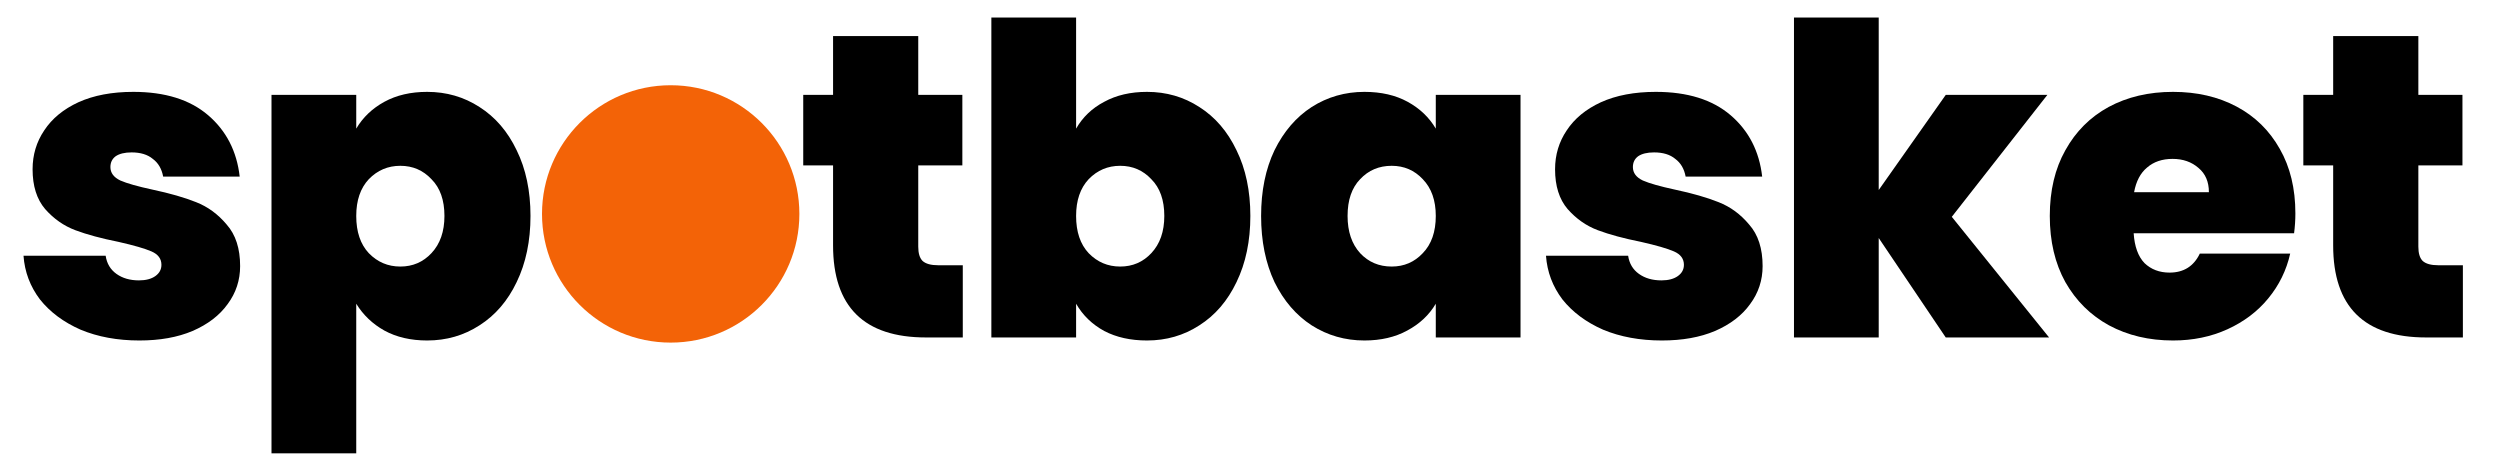 <svg width="3000" height="568" viewBox="0 0 3000 568" fill="none" xmlns="http://www.w3.org/2000/svg">
<path d="M2955.46 318.301V404.949H2911.35C2836.99 404.949 2799.8 368.11 2799.8 294.434V198.447H2764V113.874H2799.8V43.311H2902.02V113.874H2954.94V198.447H2902.02V295.99C2902.02 303.946 2903.74 309.653 2907.2 313.112C2911.01 316.571 2917.23 318.301 2925.88 318.301H2955.46Z" fill="black"/>
<path d="M2754.45 256.039C2754.45 263.995 2753.93 271.95 2752.9 279.906H2560.4C2561.44 295.817 2565.77 307.751 2573.38 315.706C2581.33 323.316 2591.36 327.121 2603.47 327.121C2620.42 327.121 2632.52 319.511 2639.79 304.292H2748.23C2743.73 324.354 2734.91 342.341 2721.77 358.252C2708.97 373.818 2692.71 386.097 2672.99 395.09C2653.28 404.084 2631.49 408.58 2607.62 408.58C2578.91 408.58 2553.31 402.527 2530.83 390.421C2508.69 378.314 2491.22 361.019 2478.43 338.536C2465.97 316.052 2459.75 289.591 2459.75 259.152C2459.75 228.713 2465.97 202.424 2478.43 180.287C2490.88 157.803 2508.17 140.508 2530.31 128.402C2552.79 116.295 2578.56 110.242 2607.62 110.242C2636.33 110.242 2661.75 116.122 2683.89 127.883C2706.03 139.644 2723.32 156.593 2735.78 178.73C2748.23 200.522 2754.45 226.291 2754.45 256.039ZM2650.68 230.615C2650.68 218.163 2646.53 208.478 2638.23 201.56C2629.93 194.296 2619.55 190.664 2607.1 190.664C2594.65 190.664 2584.44 194.123 2576.49 201.041C2568.53 207.613 2563.34 217.471 2560.92 230.615H2650.68Z" fill="black"/>
<path d="M2334.89 404.948L2254.46 285.613V404.948H2152.77V21H2254.46V228.021L2334.89 113.874H2456.82L2342.15 260.189L2458.89 404.948H2334.89Z" fill="black"/>
<path d="M1994.24 408.58C1967.95 408.58 1944.43 404.257 1923.67 395.609C1903.26 386.616 1887.01 374.509 1874.9 359.29C1863.14 343.724 1856.57 326.256 1855.18 306.886H1953.76C1955.15 316.225 1959.47 323.489 1966.74 328.678C1974 333.866 1982.99 336.46 1993.72 336.46C2002.02 336.46 2008.59 334.731 2013.43 331.272C2018.28 327.813 2020.7 323.316 2020.7 317.782C2020.7 310.518 2016.72 305.157 2008.76 301.698C2000.81 298.239 1987.66 294.434 1969.33 290.283C1948.58 286.132 1931.28 281.462 1917.45 276.274C1903.61 271.085 1891.5 262.611 1881.13 250.85C1871.09 239.09 1866.08 223.178 1866.08 203.116C1866.08 185.821 1870.75 170.256 1880.09 156.42C1889.43 142.238 1903.09 130.996 1921.08 122.695C1939.41 114.393 1961.37 110.242 1986.97 110.242C2025.02 110.242 2054.94 119.581 2076.73 138.26C2098.52 156.939 2111.15 181.497 2114.61 211.937H2022.77C2021.04 202.597 2016.89 195.506 2010.32 190.664C2004.09 185.475 1995.62 182.881 1984.9 182.881C1976.59 182.881 1970.2 184.438 1965.7 187.551C1961.55 190.664 1959.47 194.988 1959.47 200.522C1959.47 207.44 1963.45 212.801 1971.41 216.606C1979.36 220.065 1992.16 223.697 2009.8 227.502C2030.9 231.999 2048.37 237.014 2062.2 242.549C2076.39 248.083 2088.67 257.077 2099.04 269.529C2109.77 281.635 2115.13 298.239 2115.13 319.338C2115.13 336.288 2110.11 351.507 2100.08 364.997C2090.4 378.487 2076.39 389.21 2058.05 397.166C2040.07 404.776 2018.79 408.58 1994.24 408.58Z" fill="black"/>
<path d="M1513.33 259.152C1513.33 229.059 1518.69 202.77 1529.41 180.287C1540.48 157.803 1555.35 140.508 1574.03 128.402C1593.05 116.295 1614.15 110.242 1637.33 110.242C1657.39 110.242 1674.69 114.22 1689.21 122.176C1703.74 130.131 1714.98 140.854 1722.94 154.344V113.874H1824.63V404.949H1722.94V364.478C1714.98 377.968 1703.57 388.691 1688.7 396.647C1674.17 404.603 1657.05 408.58 1637.33 408.58C1614.15 408.58 1593.05 402.527 1574.03 390.421C1555.35 378.314 1540.48 361.019 1529.41 338.536C1518.69 315.706 1513.33 289.245 1513.33 259.152ZM1722.94 259.152C1722.94 240.473 1717.75 225.773 1707.37 215.05C1697.34 204.327 1684.89 198.965 1670.02 198.965C1654.8 198.965 1642.17 204.327 1632.14 215.05C1622.11 225.427 1617.09 240.127 1617.09 259.152C1617.09 277.83 1622.11 292.704 1632.14 303.773C1642.17 314.496 1654.8 319.857 1670.02 319.857C1684.89 319.857 1697.34 314.496 1707.37 303.773C1717.75 293.05 1722.94 278.176 1722.94 259.152Z" fill="black"/>
<path d="M1291.32 154.344C1299.28 140.508 1310.52 129.785 1325.05 122.176C1339.57 114.22 1356.7 110.242 1376.41 110.242C1399.59 110.242 1420.51 116.295 1439.19 128.402C1458.22 140.508 1473.09 157.803 1483.81 180.287C1494.88 202.77 1500.42 229.059 1500.42 259.152C1500.42 289.245 1494.88 315.706 1483.81 338.536C1473.09 361.019 1458.22 378.314 1439.19 390.421C1420.51 402.527 1399.59 408.58 1376.41 408.58C1356.7 408.58 1339.57 404.775 1325.05 397.166C1310.52 389.21 1299.28 378.314 1291.32 364.478V404.948H1189.63V21H1291.32V154.344ZM1397.17 259.152C1397.17 240.127 1391.98 225.427 1381.6 215.05C1371.57 204.327 1359.12 198.965 1344.24 198.965C1329.37 198.965 1316.74 204.327 1306.37 215.05C1296.34 225.772 1291.32 240.473 1291.32 259.152C1291.32 278.176 1296.34 293.05 1306.37 303.773C1316.74 314.496 1329.37 319.857 1344.24 319.857C1359.12 319.857 1371.57 314.496 1381.6 303.773C1391.98 292.704 1397.17 277.83 1397.17 259.152Z" fill="black"/>
<path d="M1155.34 318.301V404.949H1111.23C1036.87 404.949 999.682 368.11 999.682 294.434V198.447H963.881V113.874H999.682V43.311H1101.9V113.874H1154.82V198.447H1101.9V295.99C1101.9 303.946 1103.62 309.653 1107.08 313.112C1110.89 316.571 1117.11 318.301 1125.76 318.301H1155.34Z" fill="black"/>
<path d="M427.489 154.344C435.445 140.854 446.687 130.131 461.214 122.176C475.742 114.22 492.864 110.242 512.58 110.242C535.756 110.242 556.683 116.295 575.361 128.402C594.386 140.508 609.259 157.803 619.982 180.287C631.051 202.77 636.585 229.059 636.585 259.152C636.585 289.245 631.051 315.706 619.982 338.536C609.259 361.019 594.386 378.314 575.361 390.421C556.683 402.527 535.756 408.58 512.58 408.58C492.864 408.58 475.742 404.603 461.214 396.647C447.032 388.691 435.791 377.968 427.489 364.478V544H325.795V113.874H427.489V154.344ZM533.334 259.152C533.334 240.127 528.146 225.427 517.769 215.05C507.738 204.327 495.285 198.965 480.412 198.965C465.538 198.965 452.913 204.327 442.536 215.05C432.505 225.773 427.489 240.473 427.489 259.152C427.489 278.176 432.505 293.05 442.536 303.773C452.913 314.496 465.538 319.857 480.412 319.857C495.285 319.857 507.738 314.496 517.769 303.773C528.146 292.704 533.334 277.83 533.334 259.152Z" fill="black"/>
<path d="M167.26 408.58C140.972 408.58 117.451 404.257 96.697 395.609C76.289 386.616 60.032 374.509 47.925 359.29C36.165 343.724 29.593 326.256 28.209 306.886H126.79C128.174 316.225 132.498 323.489 139.761 328.678C147.025 333.866 156.019 336.46 166.742 336.46C175.043 336.46 181.615 334.731 186.458 331.272C191.301 327.813 193.722 323.316 193.722 317.782C193.722 310.518 189.744 305.157 181.788 301.698C173.833 298.239 160.688 294.434 142.356 290.283C121.602 286.132 104.307 281.462 90.471 276.274C76.635 271.085 64.528 262.611 54.151 250.85C44.12 239.09 39.105 223.178 39.105 203.116C39.105 185.821 43.774 170.256 53.114 156.42C62.453 142.238 76.116 130.996 94.103 122.695C112.435 114.393 134.4 110.242 159.997 110.242C198.046 110.242 227.966 119.581 249.758 138.26C271.549 156.939 284.175 181.497 287.634 211.937H195.797C194.068 202.597 189.917 195.506 183.345 190.664C177.119 185.475 168.644 182.881 157.921 182.881C149.62 182.881 143.22 184.438 138.724 187.551C134.573 190.664 132.498 194.988 132.498 200.522C132.498 207.44 136.475 212.801 144.431 216.606C152.387 220.065 165.185 223.697 182.826 227.502C203.926 231.999 221.394 237.014 235.23 242.549C249.412 248.083 261.691 257.077 272.068 269.529C282.791 281.635 288.152 298.239 288.152 319.338C288.152 336.288 283.137 351.507 273.106 364.997C263.421 378.487 249.412 389.21 231.079 397.166C213.092 404.776 191.819 408.58 167.26 408.58Z" fill="black"/>
<circle cx="804.83" cy="256.707" r="154.419" fill="#F36307"/>
</svg>
